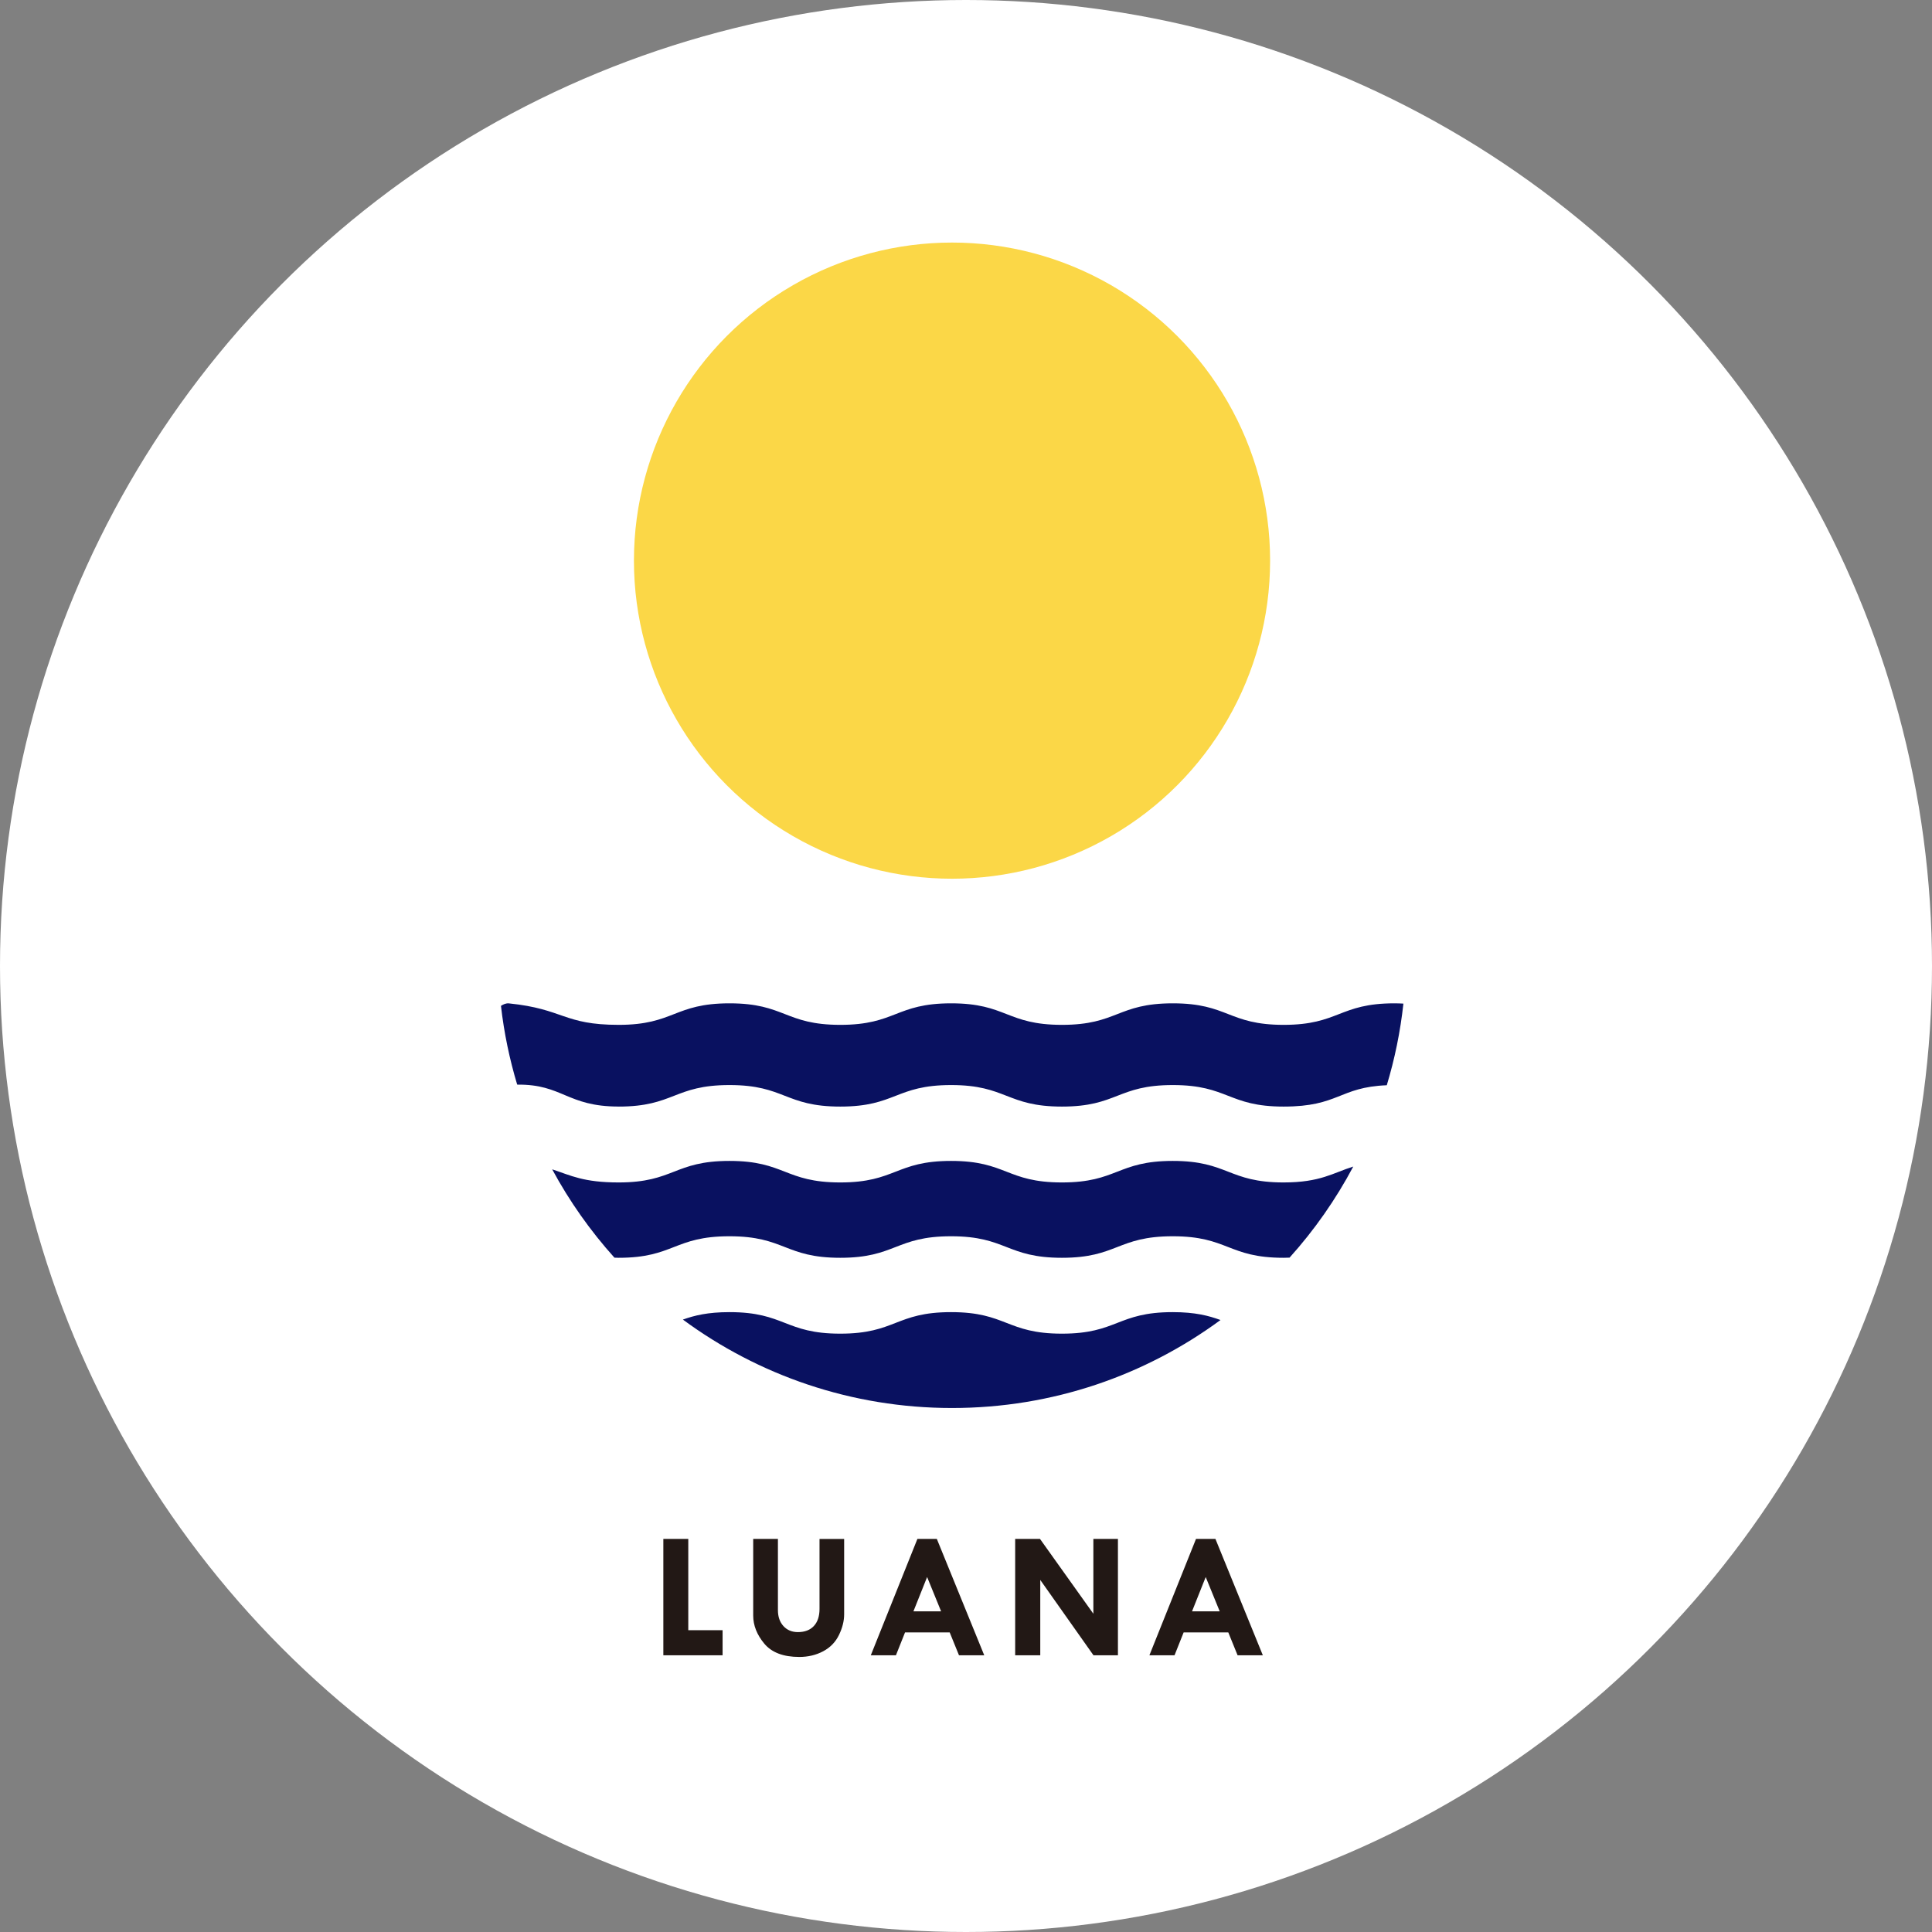 <?xml version="1.0" encoding="UTF-8"?>
<svg xmlns="http://www.w3.org/2000/svg" id="Layer_2" data-name="Layer 2" width="424" height="424" viewBox="0 0 424 424">
  <rect x="0" y="0" width="424" height="424" fill="#808080" stroke="none"/>
  <g id="Design">
    <circle cx="212" cy="212" r="212" fill="#fff"></circle>
    <g>
      <circle cx="208.932" cy="123.04" r="69.807" fill="#fbd747"></circle>
      <g>
        <path d="M145.585,337.73h5.466v20.04h7.529v5.507h-13.002v-25.547h.007Z" fill="#221815"></path>
        <path d="M165.299,337.73h5.425v15.622c0,1.457.402,2.621,1.205,3.506.803.878,1.858,1.327,3.172,1.327,1.504,0,2.675-.442,3.506-1.334s1.246-2.144,1.246-3.764v-15.35h5.405v16.541c0,1.457-.374,2.961-1.13,4.527s-1.913,2.757-3.472,3.587-3.315,1.246-5.242,1.246c-3.506,0-6.065-.98-7.685-2.927-1.62-1.947-2.43-4.003-2.43-6.16v-16.82Z" fill="#221815"></path>
        <path d="M201.329,337.73h4.268l10.408,25.547h-5.541l-2.042-5.024h-9.802l-2.001,5.024h-5.514l10.231-25.547h-.007ZM203.466,346.096l-3.002,7.529h6.072l-3.07-7.529Z" fill="#221815"></path>
        <path d="M239.953,337.73h5.391v25.547h-5.364l-11.681-16.541v16.541h-5.507v-25.547h5.446l11.715,16.426v-16.426Z" fill="#221815"></path>
        <path d="M262.471,337.73h4.268l10.408,25.547h-5.541l-2.042-5.024h-9.802l-2.001,5.024h-5.514l10.231-25.547h-.007ZM264.608,346.096l-3.002,7.529h6.072l-3.07-7.529Z" fill="#221815"></path>
      </g>
      <g>
        <path d="M281.694,259.502c-12.158,0-12.158-4.724-24.322-4.724s-12.158,4.724-24.322,4.724-12.158-4.724-24.322-4.724-12.158,4.724-24.322,4.724-12.158-4.724-24.322-4.724-12.164,4.724-24.322,4.724c-7.719,0-10.49-1.532-14.581-2.879,3.785,7.011,8.38,13.512,13.662,19.387.306.007.585.027.912.027,12.158,0,12.158-4.724,24.322-4.724s12.158,4.724,24.322,4.724,12.158-4.724,24.322-4.724,12.158,4.724,24.322,4.724,12.158-4.724,24.322-4.724,12.158,4.724,24.322,4.724c.47,0,.885-.02,1.321-.034,5.439-6.038,10.136-12.75,13.982-19.986-4.486,1.402-7.209,3.485-15.296,3.485h0Z" fill="#091160"></path>
        <path d="M257.372,287.963c-12.158,0-12.158,4.724-24.322,4.724s-12.158-4.724-24.322-4.724-12.158,4.724-24.322,4.724-12.158-4.724-24.322-4.724c-4.806,0-7.713.742-10.218,1.634,16.535,12.185,36.949,19.407,59.059,19.407s42.422-7.182,58.929-19.312c-2.573-.933-5.507-1.729-10.49-1.729h.007Z" fill="#091160"></path>
        <path d="M135.769,242.852c12.158,0,12.158-4.724,24.322-4.724s12.158,4.724,24.322,4.724,12.158-4.724,24.322-4.724,12.158,4.724,24.322,4.724,12.158-4.724,24.322-4.724,12.158,4.724,24.322,4.724,12.158-4.261,22.647-4.683c1.743-5.772,2.975-11.756,3.649-17.916-.626-.034-1.273-.061-1.967-.061-12.158,0-12.158,4.724-24.322,4.724s-12.158-4.724-24.322-4.724-12.158,4.724-24.322,4.724-12.158-4.724-24.322-4.724-12.158,4.724-24.322,4.724-12.158-4.724-24.322-4.724-12.164,4.724-24.322,4.724-11.987-3.478-24.084-4.711c-.64-.068-1.218.204-1.749.538.674,5.943,1.886,11.715,3.56,17.29,9.972-.109,10.912,4.813,22.273,4.813l-.007.007Z" fill="#091160"></path>
      </g>
    </g>
  </g>
</svg>
